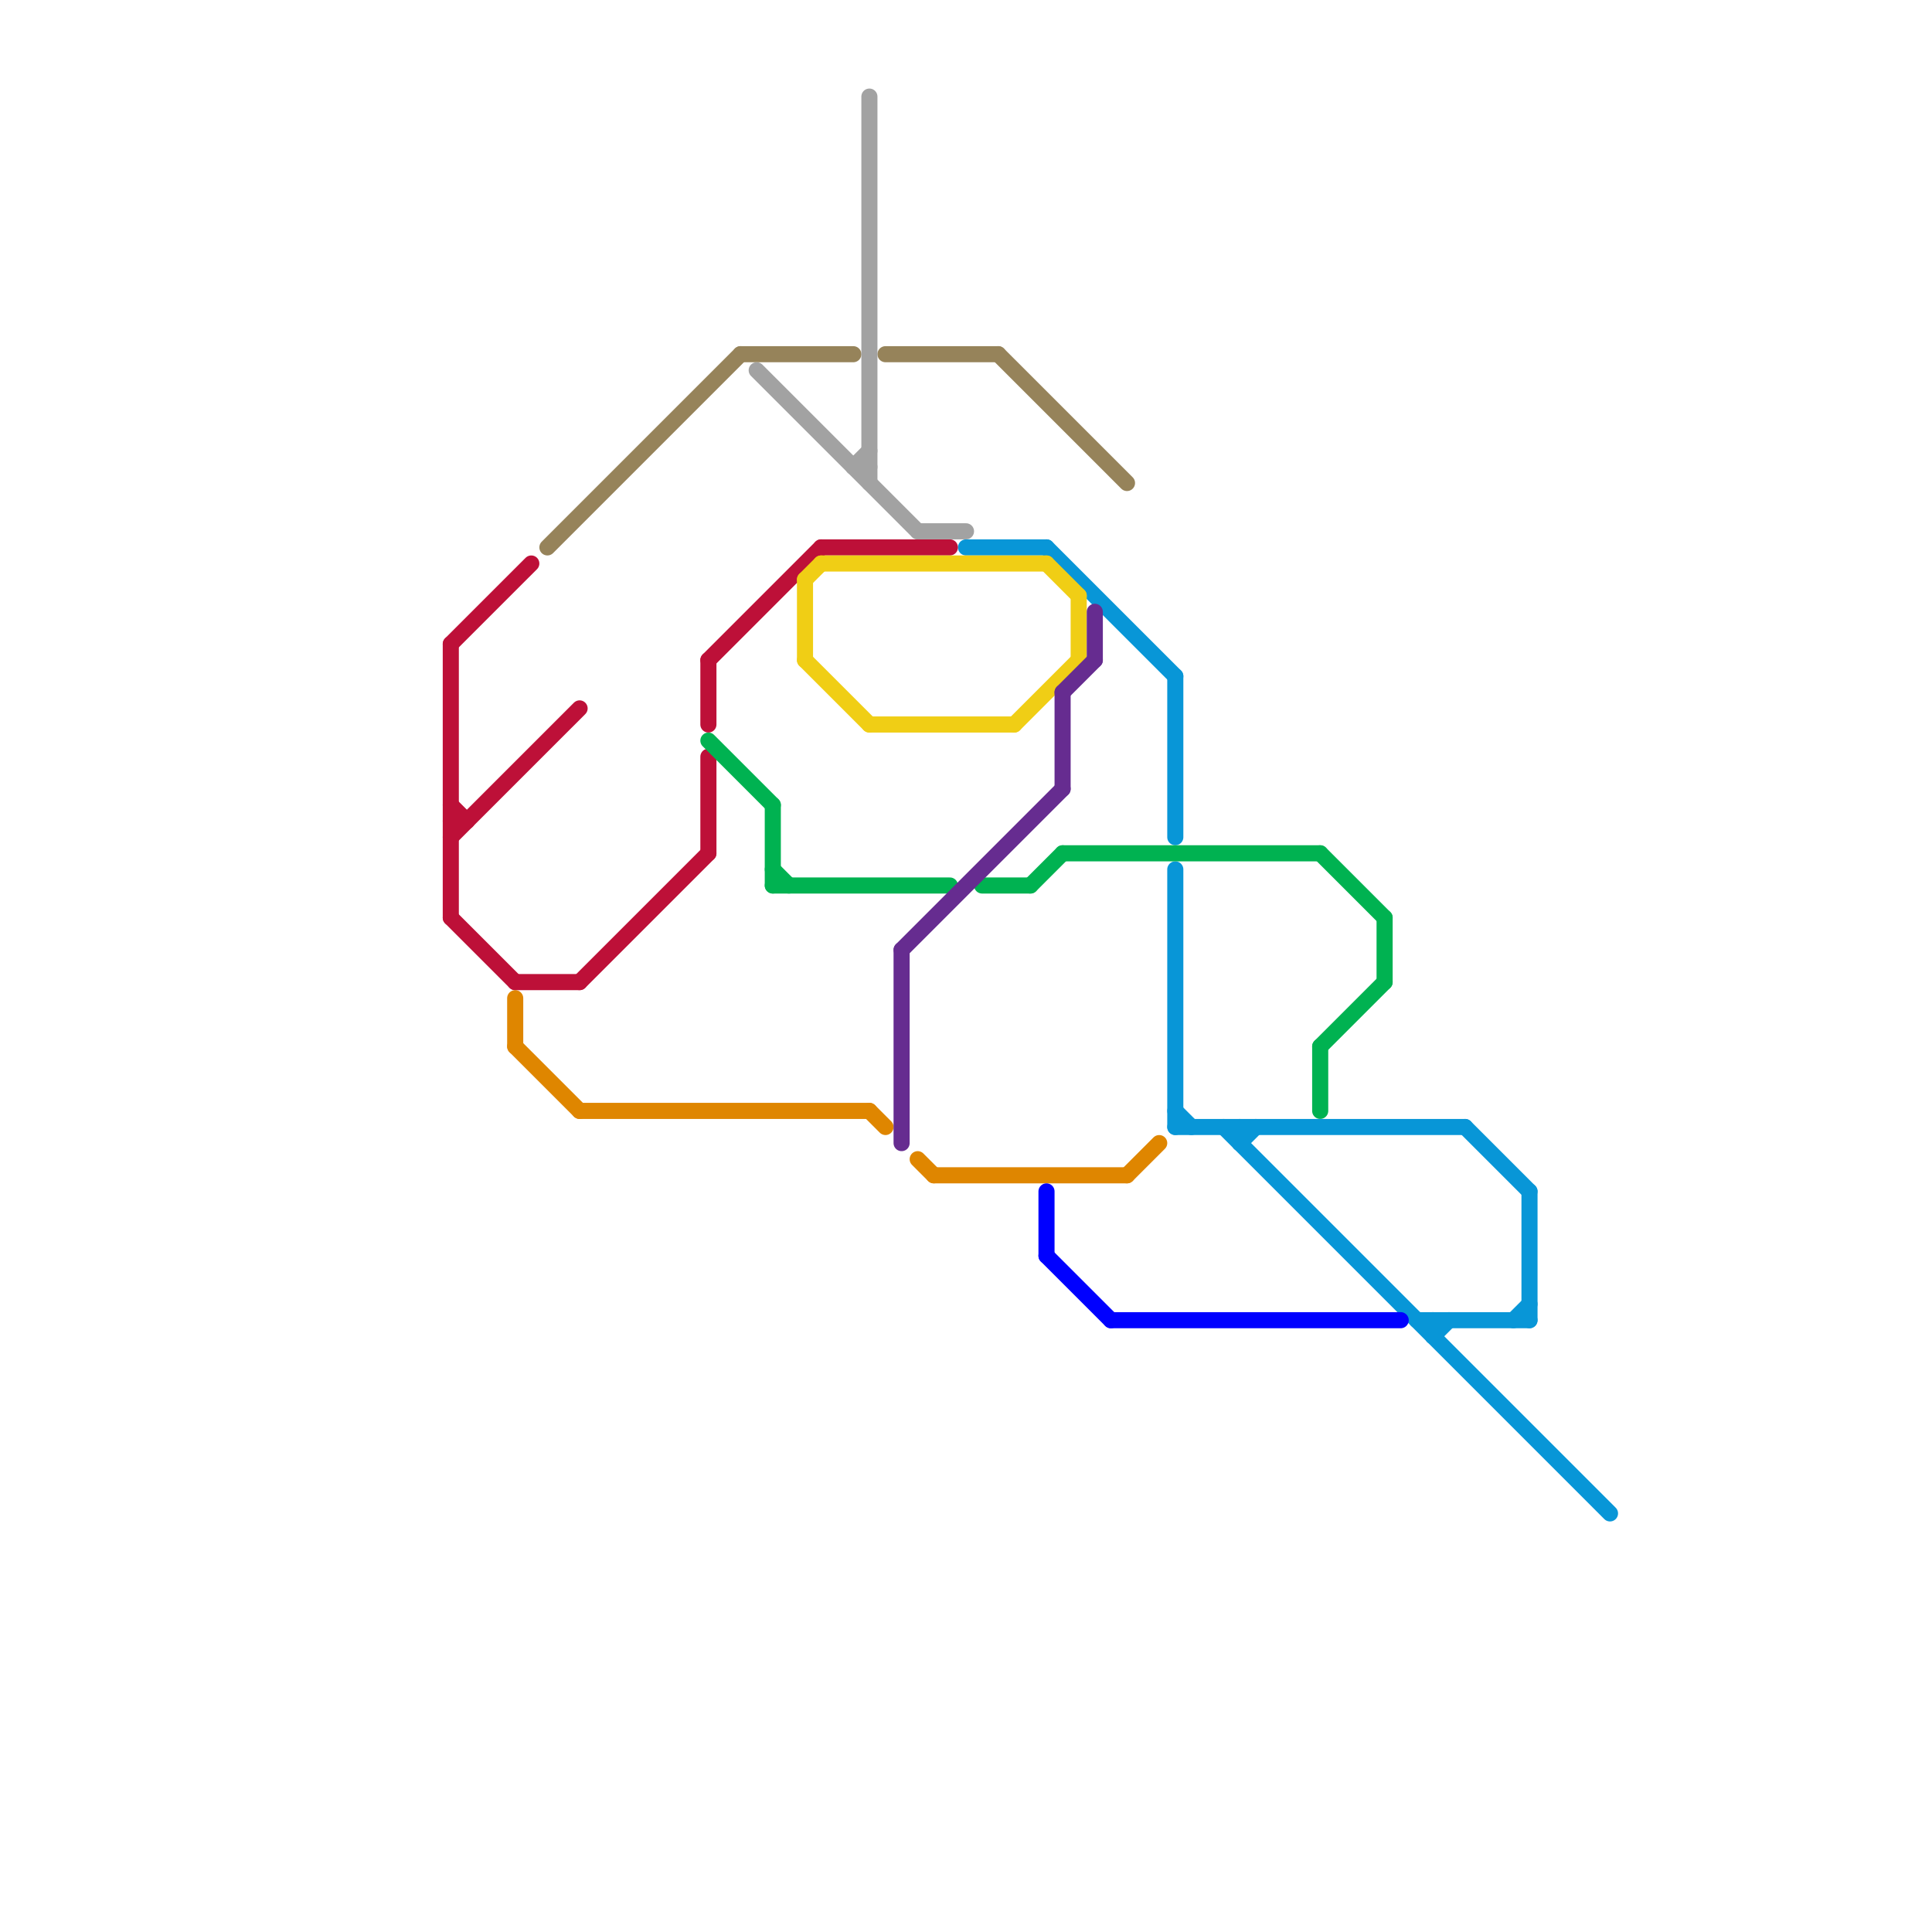 
<svg version="1.1" xmlns="http://www.w3.org/2000/svg" viewBox="0 0 120 120">
<style>text { font: 1px Helvetica; font-weight: 600; white-space: pre; dominant-baseline: central; } line { stroke-width: 1; fill: none; stroke-linecap: round; stroke-linejoin: round; } .c0 { stroke: #0896d7 } .c1 { stroke: #bd1038 } .c2 { stroke: #df8600 } .c3 { stroke: #96835a } .c4 { stroke: #00b251 } .c5 { stroke: #a2a2a2 } .c6 { stroke: #f0ce15 } .c7 { stroke: #662c90 } .c8 { stroke: #0000ff }</style><defs><g id="wm-xf"><circle r="1.2" fill="#000"/><circle r="0.9" fill="#fff"/><circle r="0.6" fill="#000"/><circle r="0.3" fill="#fff"/></g><g id="wm"><circle r="0.6" fill="#000"/><circle r="0.3" fill="#fff"/></g></defs><line class="c0" x1="89" y1="82" x2="89" y2="83"/><line class="c0" x1="94" y1="82" x2="95" y2="81"/><line class="c0" x1="73" y1="69" x2="74" y2="70"/><line class="c0" x1="73" y1="42" x2="73" y2="52"/><line class="c0" x1="88" y1="82" x2="95" y2="82"/><line class="c0" x1="77" y1="71" x2="78" y2="70"/><line class="c0" x1="89" y1="83" x2="90" y2="82"/><line class="c0" x1="91" y1="70" x2="95" y2="74"/><line class="c0" x1="60" y1="34" x2="65" y2="34"/><line class="c0" x1="77" y1="70" x2="77" y2="71"/><line class="c0" x1="73" y1="54" x2="73" y2="70"/><line class="c0" x1="76" y1="70" x2="100" y2="94"/><line class="c0" x1="73" y1="70" x2="91" y2="70"/><line class="c0" x1="95" y1="74" x2="95" y2="82"/><line class="c0" x1="65" y1="34" x2="73" y2="42"/><line class="c1" x1="44" y1="41" x2="44" y2="45"/><line class="c1" x1="28" y1="52" x2="36" y2="44"/><line class="c1" x1="44" y1="41" x2="51" y2="34"/><line class="c1" x1="44" y1="47" x2="44" y2="53"/><line class="c1" x1="36" y1="61" x2="44" y2="53"/><line class="c1" x1="28" y1="51" x2="29" y2="51"/><line class="c1" x1="51" y1="34" x2="59" y2="34"/><line class="c1" x1="28" y1="40" x2="28" y2="57"/><line class="c1" x1="28" y1="40" x2="33" y2="35"/><line class="c1" x1="28" y1="50" x2="29" y2="51"/><line class="c1" x1="28" y1="57" x2="32" y2="61"/><line class="c1" x1="32" y1="61" x2="36" y2="61"/><line class="c2" x1="58" y1="73" x2="70" y2="73"/><line class="c2" x1="36" y1="69" x2="54" y2="69"/><line class="c2" x1="32" y1="62" x2="32" y2="65"/><line class="c2" x1="32" y1="65" x2="36" y2="69"/><line class="c2" x1="70" y1="73" x2="72" y2="71"/><line class="c2" x1="57" y1="72" x2="58" y2="73"/><line class="c2" x1="54" y1="69" x2="55" y2="70"/><line class="c3" x1="62" y1="22" x2="70" y2="30"/><line class="c3" x1="34" y1="34" x2="46" y2="22"/><line class="c3" x1="55" y1="22" x2="62" y2="22"/><line class="c3" x1="46" y1="22" x2="53" y2="22"/><line class="c4" x1="44" y1="46" x2="48" y2="50"/><line class="c4" x1="48" y1="50" x2="48" y2="55"/><line class="c4" x1="64" y1="55" x2="66" y2="53"/><line class="c4" x1="48" y1="55" x2="59" y2="55"/><line class="c4" x1="82" y1="53" x2="86" y2="57"/><line class="c4" x1="61" y1="55" x2="64" y2="55"/><line class="c4" x1="86" y1="57" x2="86" y2="61"/><line class="c4" x1="82" y1="65" x2="82" y2="69"/><line class="c4" x1="66" y1="53" x2="82" y2="53"/><line class="c4" x1="82" y1="65" x2="86" y2="61"/><line class="c4" x1="48" y1="54" x2="49" y2="55"/><line class="c5" x1="53" y1="29" x2="54" y2="29"/><line class="c5" x1="54" y1="6" x2="54" y2="30"/><line class="c5" x1="57" y1="33" x2="60" y2="33"/><line class="c5" x1="47" y1="23" x2="57" y2="33"/><line class="c5" x1="53" y1="29" x2="54" y2="28"/><line class="c6" x1="50" y1="36" x2="50" y2="41"/><line class="c6" x1="63" y1="45" x2="67" y2="41"/><line class="c6" x1="54" y1="45" x2="63" y2="45"/><line class="c6" x1="51" y1="35" x2="65" y2="35"/><line class="c6" x1="67" y1="37" x2="67" y2="41"/><line class="c6" x1="50" y1="41" x2="54" y2="45"/><line class="c6" x1="50" y1="36" x2="51" y2="35"/><line class="c6" x1="65" y1="35" x2="67" y2="37"/><line class="c7" x1="66" y1="43" x2="66" y2="49"/><line class="c7" x1="66" y1="43" x2="68" y2="41"/><line class="c7" x1="56" y1="59" x2="56" y2="71"/><line class="c7" x1="68" y1="38" x2="68" y2="41"/><line class="c7" x1="56" y1="59" x2="66" y2="49"/><line class="c8" x1="65" y1="74" x2="65" y2="78"/><line class="c8" x1="69" y1="82" x2="87" y2="82"/><line class="c8" x1="65" y1="78" x2="69" y2="82"/>
</svg>
